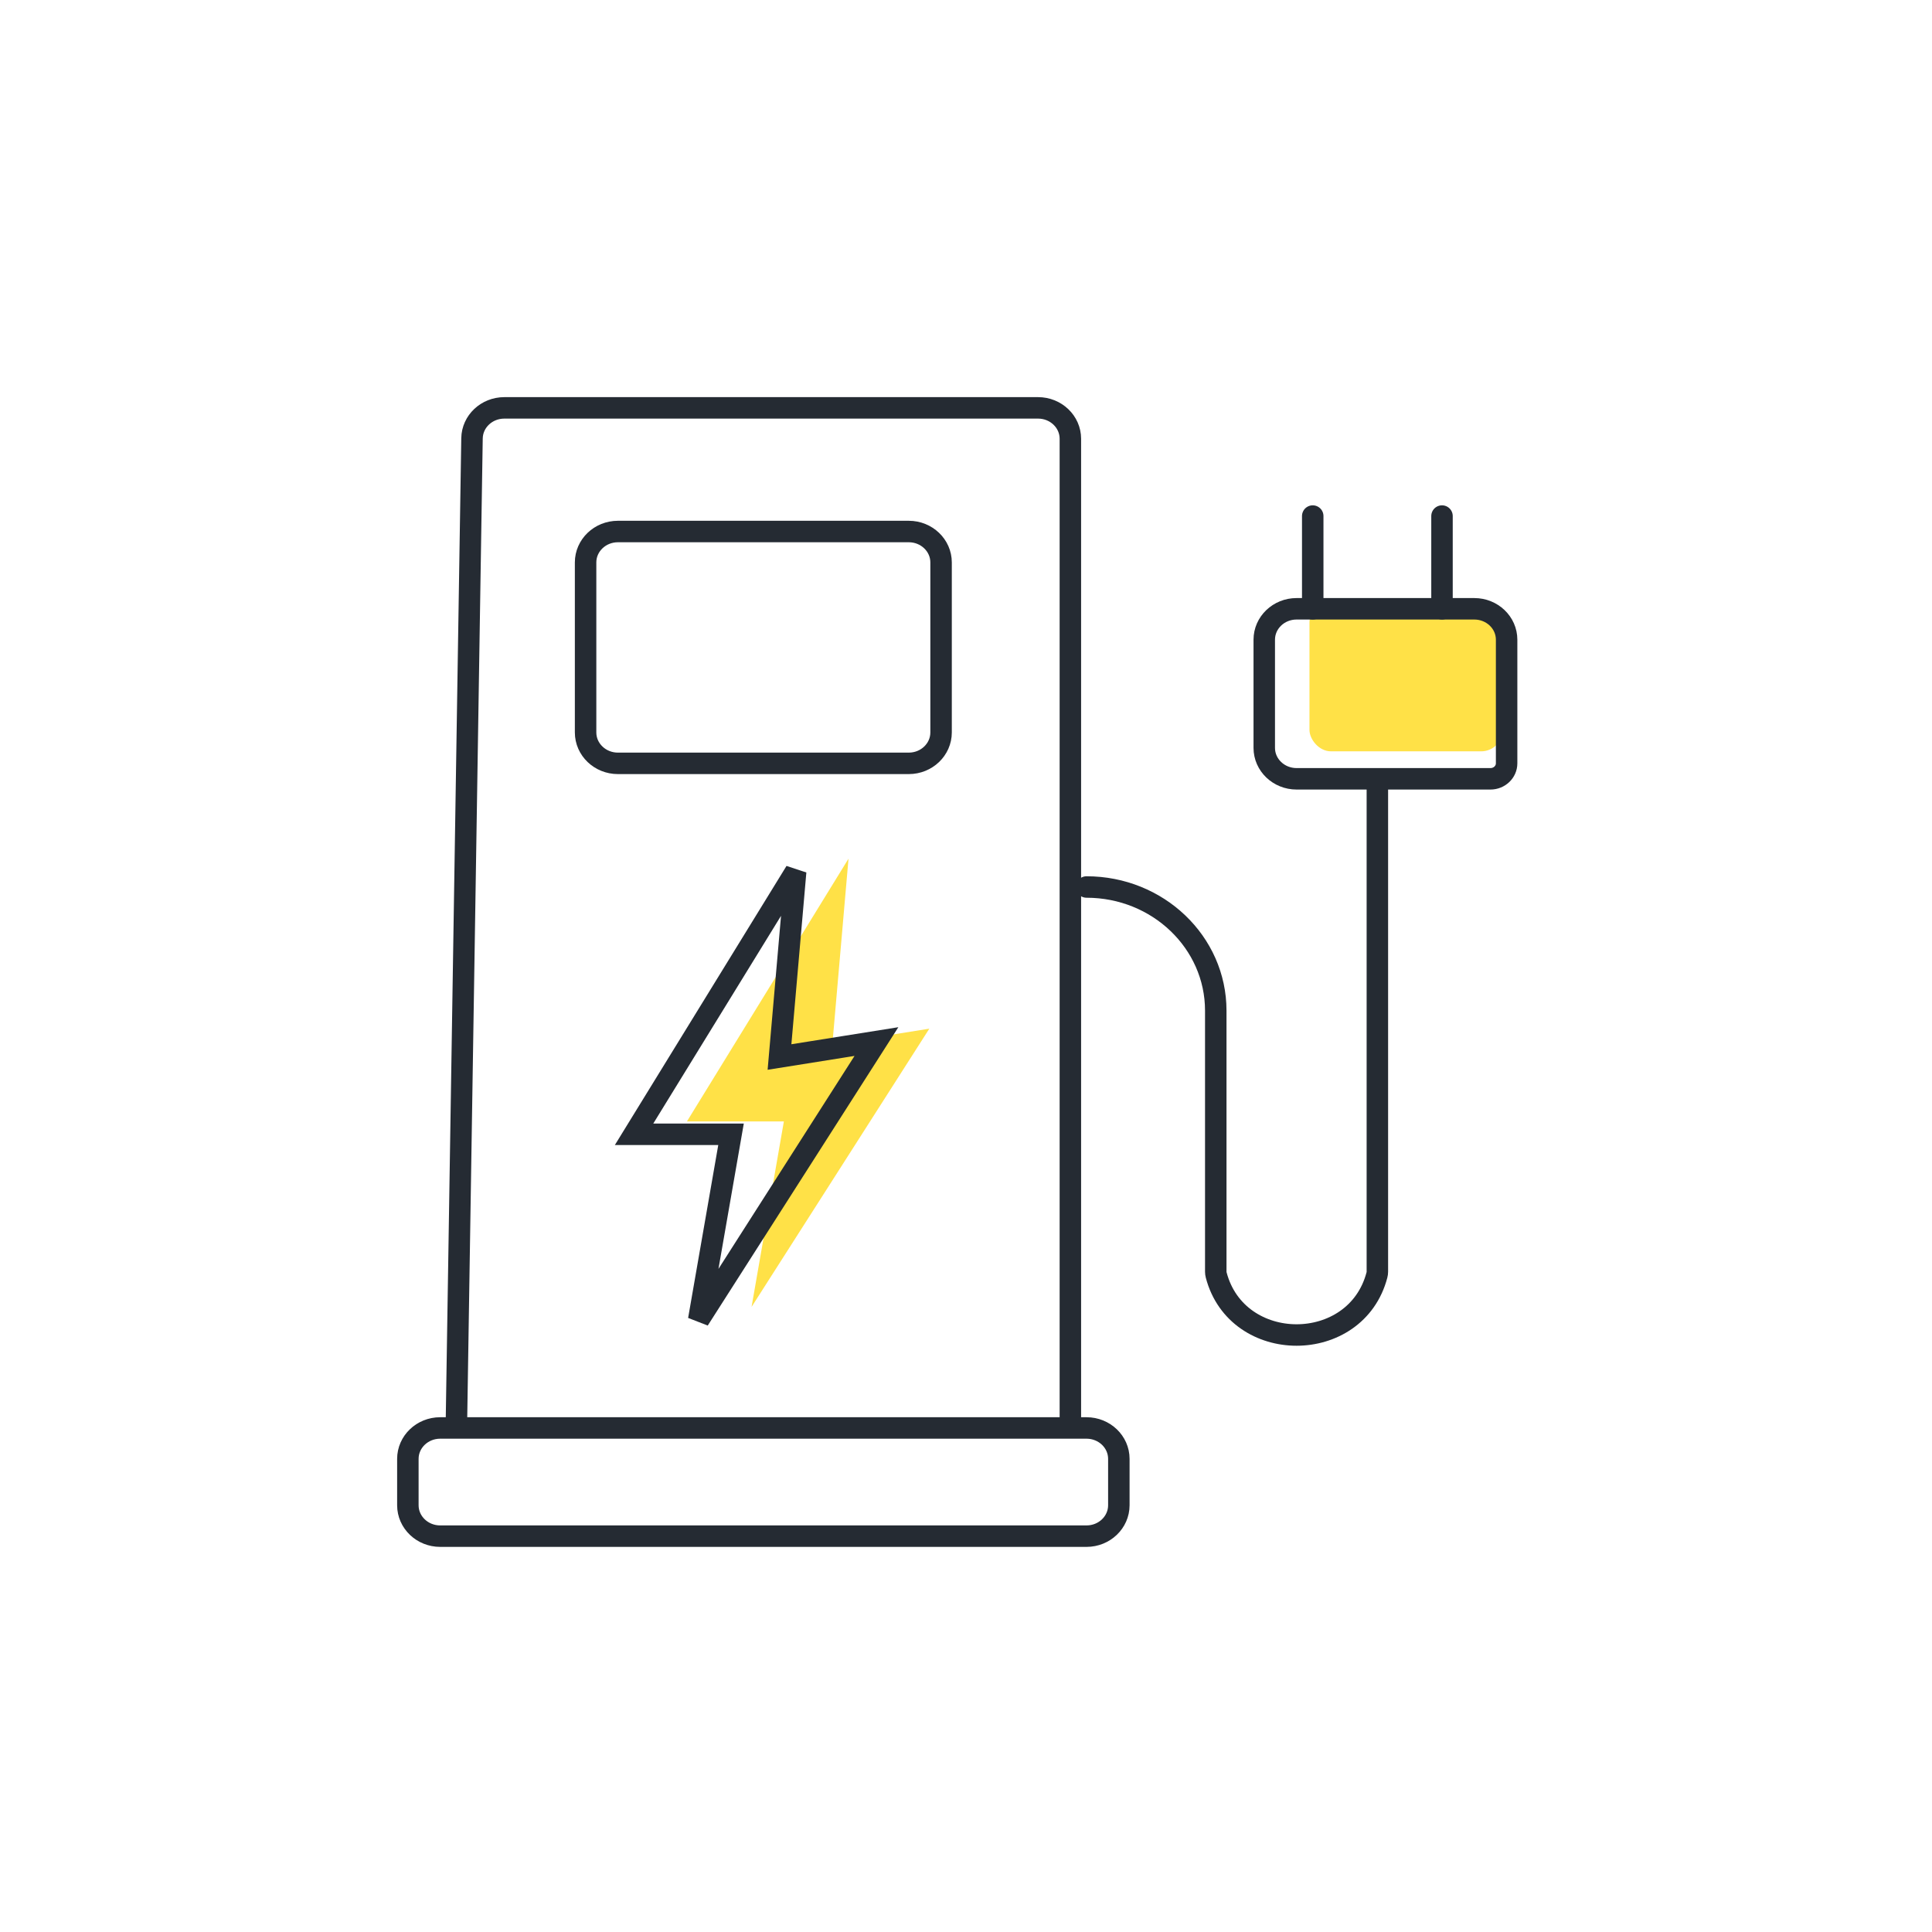 <svg width="90" height="90" viewBox="0 0 90 90" fill="none" xmlns="http://www.w3.org/2000/svg">
<rect x="61" y="28" width="9" height="7" rx="1" fill="#FFE147"/>
<path d="M39.527 40L32 52.24H36.516L35.011 60.88L43.291 47.92L38.775 48.64L39.527 40Z" fill="#FFE147"/>
<path d="M37.065 40.6L29.537 52.84H34.054L32.548 61.48L40.828 48.52L36.312 49.24L37.065 40.6Z" stroke="#252B33" stroke-linecap="round"/>
<path d="M21.258 66.52L21.988 20.418C22.001 19.631 22.671 19 23.494 19H48.356C49.188 19 49.862 19.645 49.862 20.44V66.52M21.258 66.52H49.862M21.258 66.52H20.506C19.674 66.52 19 67.165 19 67.96V70.12C19 70.915 19.674 71.56 20.506 71.56H50.614C51.446 71.56 52.12 70.915 52.12 70.12V67.96C52.12 67.165 51.446 66.52 50.614 66.52H49.862" stroke="#252B33" stroke-linecap="round"/>
<path d="M50.614 41.32C53.939 41.32 56.635 43.898 56.635 47.08V59.244C56.635 59.294 56.642 59.344 56.655 59.393C57.629 63.122 63.169 63.122 64.143 59.393C64.156 59.344 64.163 59.294 64.163 59.244V36.28M69.432 36.28H60.399C59.568 36.28 58.894 35.635 58.894 34.84V29.8C58.894 29.004 59.568 28.36 60.399 28.36H68.679C69.51 28.36 70.184 29.004 70.184 29.8V35.56C70.184 35.957 69.847 36.28 69.432 36.28Z" stroke="#252B33" stroke-linecap="round"/>
<path d="M27.279 34.12V26.2C27.279 25.405 27.953 24.76 28.785 24.76H42.334C43.165 24.76 43.839 25.405 43.839 26.2V34.12C43.839 34.915 43.165 35.56 42.334 35.56H28.785C27.953 35.56 27.279 34.915 27.279 34.12Z" stroke="#252B33" stroke-linecap="round"/>
<path d="M61.152 28.36V24.04" stroke="#252B33" stroke-linecap="round"/>
<path d="M67.174 28.36V24.04" stroke="#252B33" stroke-linecap="round"/>
</svg>
